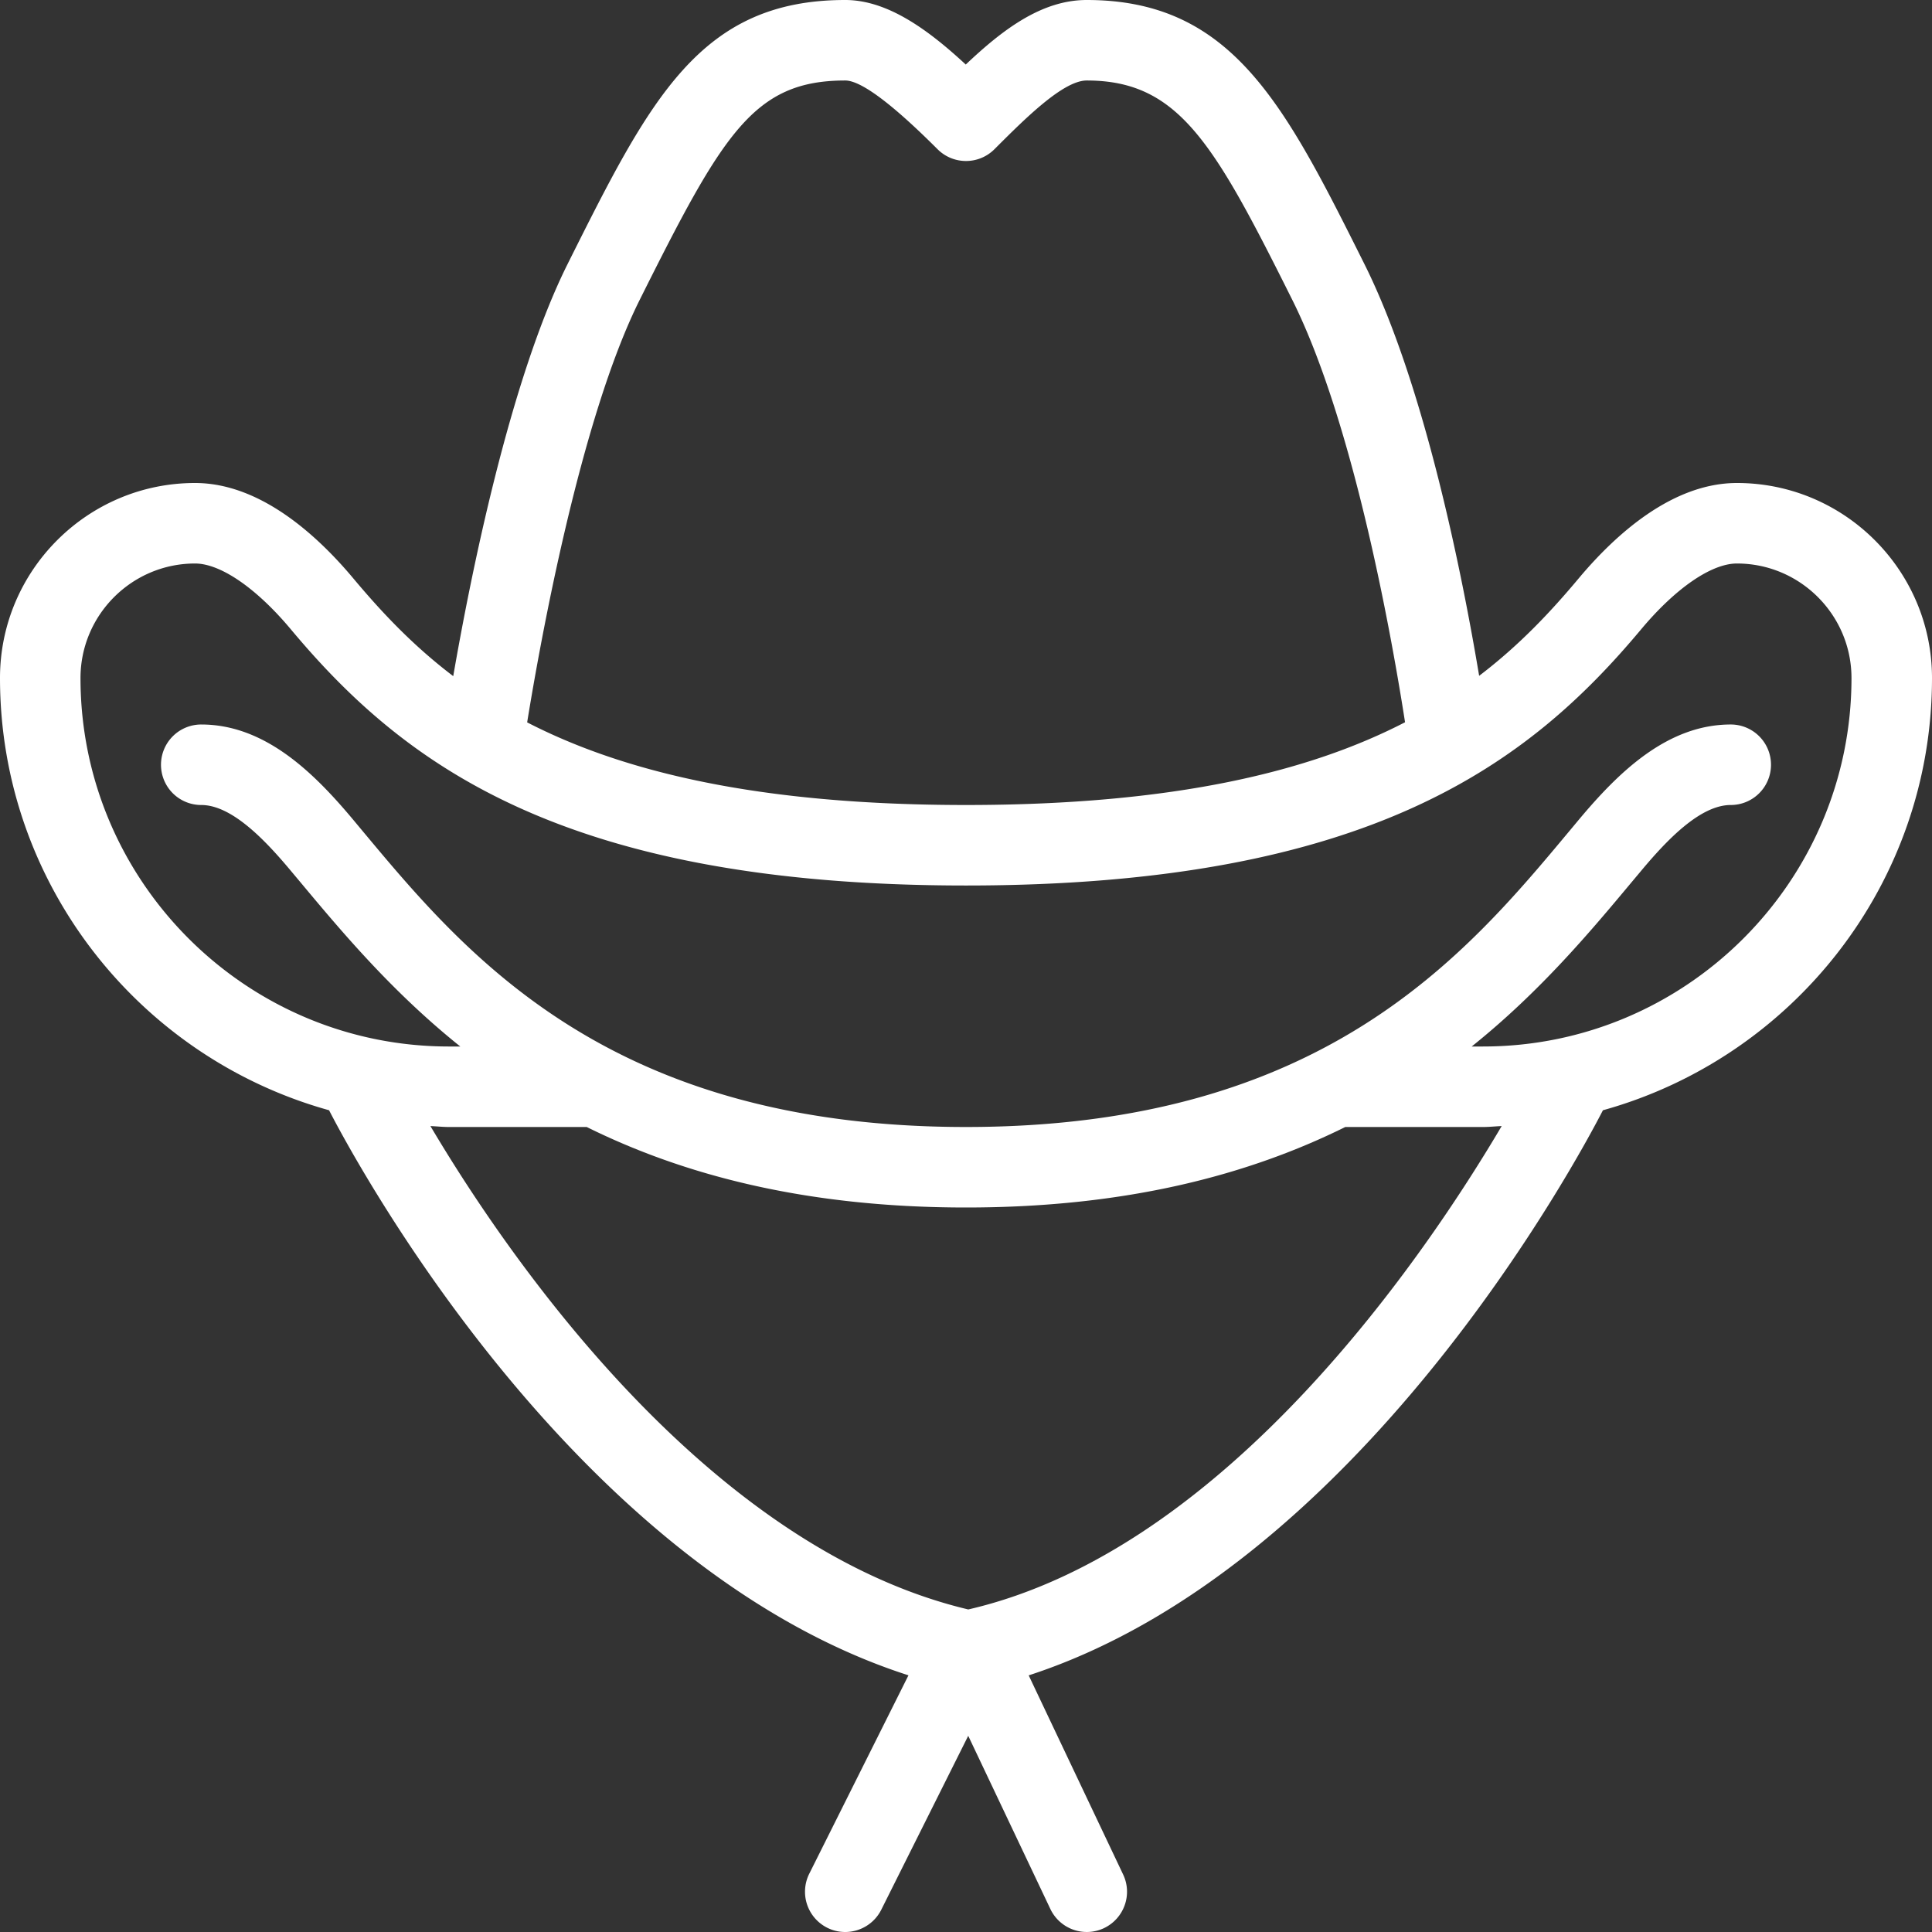 <svg xmlns="http://www.w3.org/2000/svg" xmlns:xlink="http://www.w3.org/1999/xlink" width="512" height="512" x="0" y="0" viewBox="0 0 512 512" style="enable-background:new 0 0 512 512" xml:space="preserve" class=""><rect x="0" y="0" width="512" height="512" fill="#333333" stroke="none"/><g><path d="M460.313 128c-17.167 0-32.208 13.688-41.833 25.146-7.342 8.781-15.671 17.725-26.491 25.954-4.38-26.198-14.395-77.102-30.447-109.204C340.5 27.813 326.604 0 288 0c-11.979 0-22.292 7.854-32.063 17.104C245.792 7.708 235.104 0 224 0c-38.583 0-51.75 26.313-73.542 69.896-15.342 30.684-25.743 82.75-30.345 109.286-10.872-8.251-19.225-17.227-26.592-26.036C83.896 141.688 68.854 128 51.688 128 23.188 128 0 151.188 0 179.688c0 54.589 37.001 100.591 87.207 114.54 6.788 13.203 64.842 121.263 153.544 149.749l-26.293 52.586a10.679 10.679 0 0 0 4.771 14.313 10.615 10.615 0 0 0 4.771 1.125c3.896 0 7.667-2.167 9.542-5.896l23.048-46.096 21.764 45.888a10.687 10.687 0 0 0 14.209 5.082c5.333-2.542 7.604-8.896 5.083-14.208l-25.033-52.781c87.367-28.426 145.392-136.557 152.18-149.762C474.999 280.277 512 234.275 512 179.688c0-28.5-23.187-51.688-51.687-51.688zM169.542 79.438C191.604 35.292 199.75 21.333 224 21.333c4.146 0 12.375 6.125 24.458 18.208 4.167 4.167 10.917 4.167 15.083 0 8.104-8.104 18.208-18.208 24.458-18.208 24.458 0 33.813 16.771 54.458 58.104 16.642 33.302 26.741 91.673 29.897 111.97C347.406 204.28 311.74 213.333 256 213.333c-55.695 0-91.35-9.04-116.297-21.896 3.353-20.665 14.021-80.347 29.839-111.999zm87.062 347.083c-69.975-16.621-122.826-94.826-142.54-128.103 1.643.068 3.257.249 4.915.249h36.508C180.921 311.262 213.281 320 256 320s75.079-8.738 100.513-21.333h36.508c1.668 0 3.29-.182 4.941-.25-19.735 33.448-72.652 112.269-141.358 128.104zm136.417-149.188h-3.004c18.051-14.467 31.316-30.288 42.358-43.521l2.479-2.958c6.813-8.167 15.688-17.521 23.813-17.521a10.66 10.66 0 0 0 10.667-10.667 10.66 10.66 0 0 0-10.667-10.667c-16.854 0-29.771 12.708-40.188 25.146l-2.5 3c-27.646 33.146-65.5 78.521-159.979 78.521s-132.333-45.375-159.979-78.521l-2.5-3C83.104 204.708 70.188 192 53.333 192a10.66 10.66 0 0 0-10.667 10.667 10.66 10.66 0 0 0 10.667 10.667c8.125 0 17 9.354 23.813 17.521l2.479 2.958c11.042 13.233 24.307 29.053 42.358 43.521h-3.004c-53.833 0-97.646-43.813-97.646-97.646 0-16.729 13.625-30.354 30.354-30.354 6.771 0 16.292 6.542 25.458 17.521 29.479 35.208 71.542 67.813 178.854 67.813s149.375-32.604 178.854-67.813c9.167-10.979 18.688-17.521 25.458-17.521 16.729 0 30.354 13.625 30.354 30.354.002 53.833-43.811 97.645-97.644 97.645z" fill="#ffffff" opacity="1" data-original="#000000"></path></g></svg>